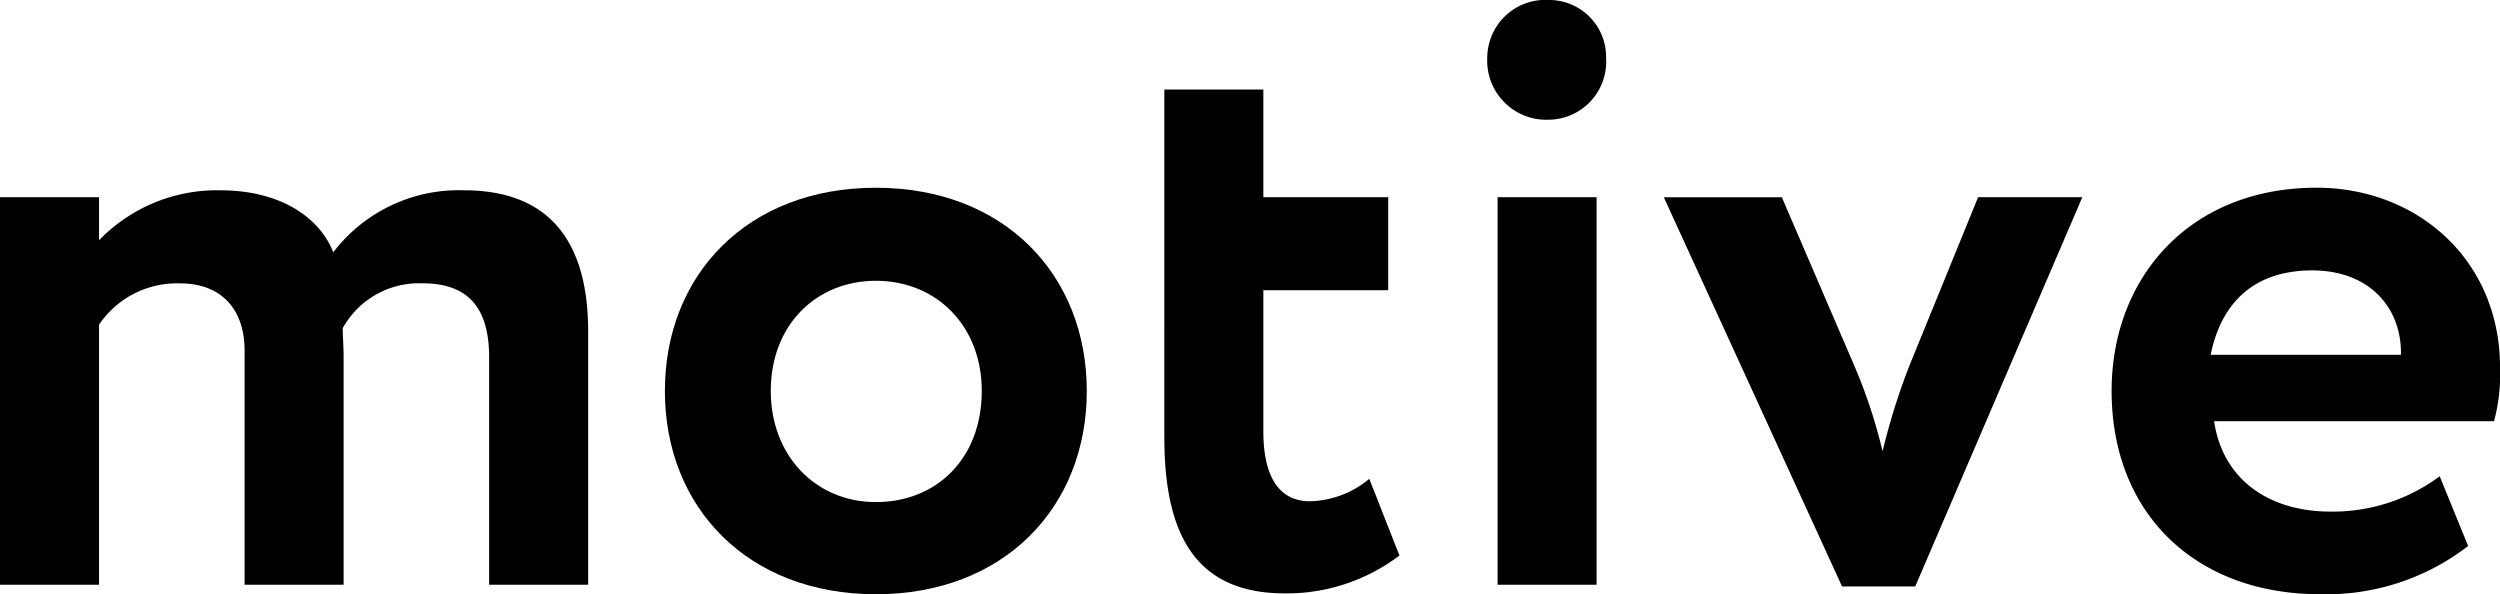 <svg id="logo_company" xmlns="http://www.w3.org/2000/svg" xmlns:xlink="http://www.w3.org/1999/xlink" width="168.291" height="40" viewBox="0 0 168.291 40">
  <defs>
    <clipPath id="clip-path">
      <rect id="長方形_1" data-name="長方形 1" width="168.291" height="40" fill="none"/>
    </clipPath>
  </defs>
  <g id="グループ_1" data-name="グループ 1" transform="translate(0 0)" clip-path="url(#clip-path)">
    <path id="パス_1" data-name="パス 1" d="M39.593,34.964H32.927V19.66c0-3.246-1.334-4.985-4.465-4.985a5.876,5.876,0,0,0-5.39,3.015c0,.405.058,1.334.058,1.913V34.964H16.465V19.2c0-2.726-1.509-4.522-4.349-4.522a6.325,6.325,0,0,0-5.45,2.782V34.964H0V8.877H6.666v2.9A11.032,11.032,0,0,1,14.84,8.413c4,0,6.666,1.8,7.594,4.175a10.626,10.626,0,0,1,8.813-4.175c4.752,0,8.346,2.378,8.346,9.508Z" transform="translate(0 4.398)"/>
    <path id="パス_2" data-name="パス 2" d="M43.595,8.3c8.637,0,14.2,5.855,14.2,13.682s-5.566,13.682-14.2,13.682-14.2-5.855-14.2-13.682S34.957,8.3,43.595,8.3m0,21.16c4.114,0,7.131-2.956,7.131-7.478,0-4.407-3.073-7.42-7.131-7.42-3.942,0-7.073,2.9-7.073,7.42,0,4.347,3.015,7.478,7.073,7.478" transform="translate(15.363 4.338)"/>
    <path id="パス_3" data-name="パス 3" d="M51.473,3.959h6.666v7.247h8.405v6.261H58.139v9.506c0,2.84.927,4.7,3.132,4.7a6.479,6.479,0,0,0,4-1.507l2.03,5.159a12.549,12.549,0,0,1-7.711,2.551c-5.913,0-8.116-3.825-8.116-10.493Z" transform="translate(26.905 2.069)"/>
    <path id="パス_4" data-name="パス 4" d="M69.923,0a3.833,3.833,0,0,1,3.827,3.884,3.912,3.912,0,0,1-3.827,4.174,3.983,3.983,0,0,1-4.174-4.174A3.918,3.918,0,0,1,69.923,0M66.445,13.275h6.666V39.362H66.445Z" transform="translate(34.367 0)"/>
    <path id="パス_5" data-name="パス 5" d="M90.48,34.921H85.554l-12-26.2H81.5l4.812,11.189a35.428,35.428,0,0,1,1.97,5.913,43.126,43.126,0,0,1,1.914-6.03L94.712,8.718h7.015Z" transform="translate(38.447 4.557)"/>
    <path id="パス_6" data-name="パス 6" d="M117.352,32.416a15.617,15.617,0,0,1-9.972,3.246c-8.405,0-14.029-5.45-14.029-13.682,0-7.594,5.217-13.682,13.8-13.682,6.724,0,12.348,4.812,12.348,12.116a12.042,12.042,0,0,1-.405,3.6H100.25c.577,3.942,3.709,6.086,7.825,6.086a12.055,12.055,0,0,0,7.361-2.377Zm-17.335-12.87h12.812c.056-3.189-2.145-5.681-5.972-5.681-4,0-6.144,2.261-6.84,5.681" transform="translate(48.795 4.338)"/>
  </g>
</svg>
